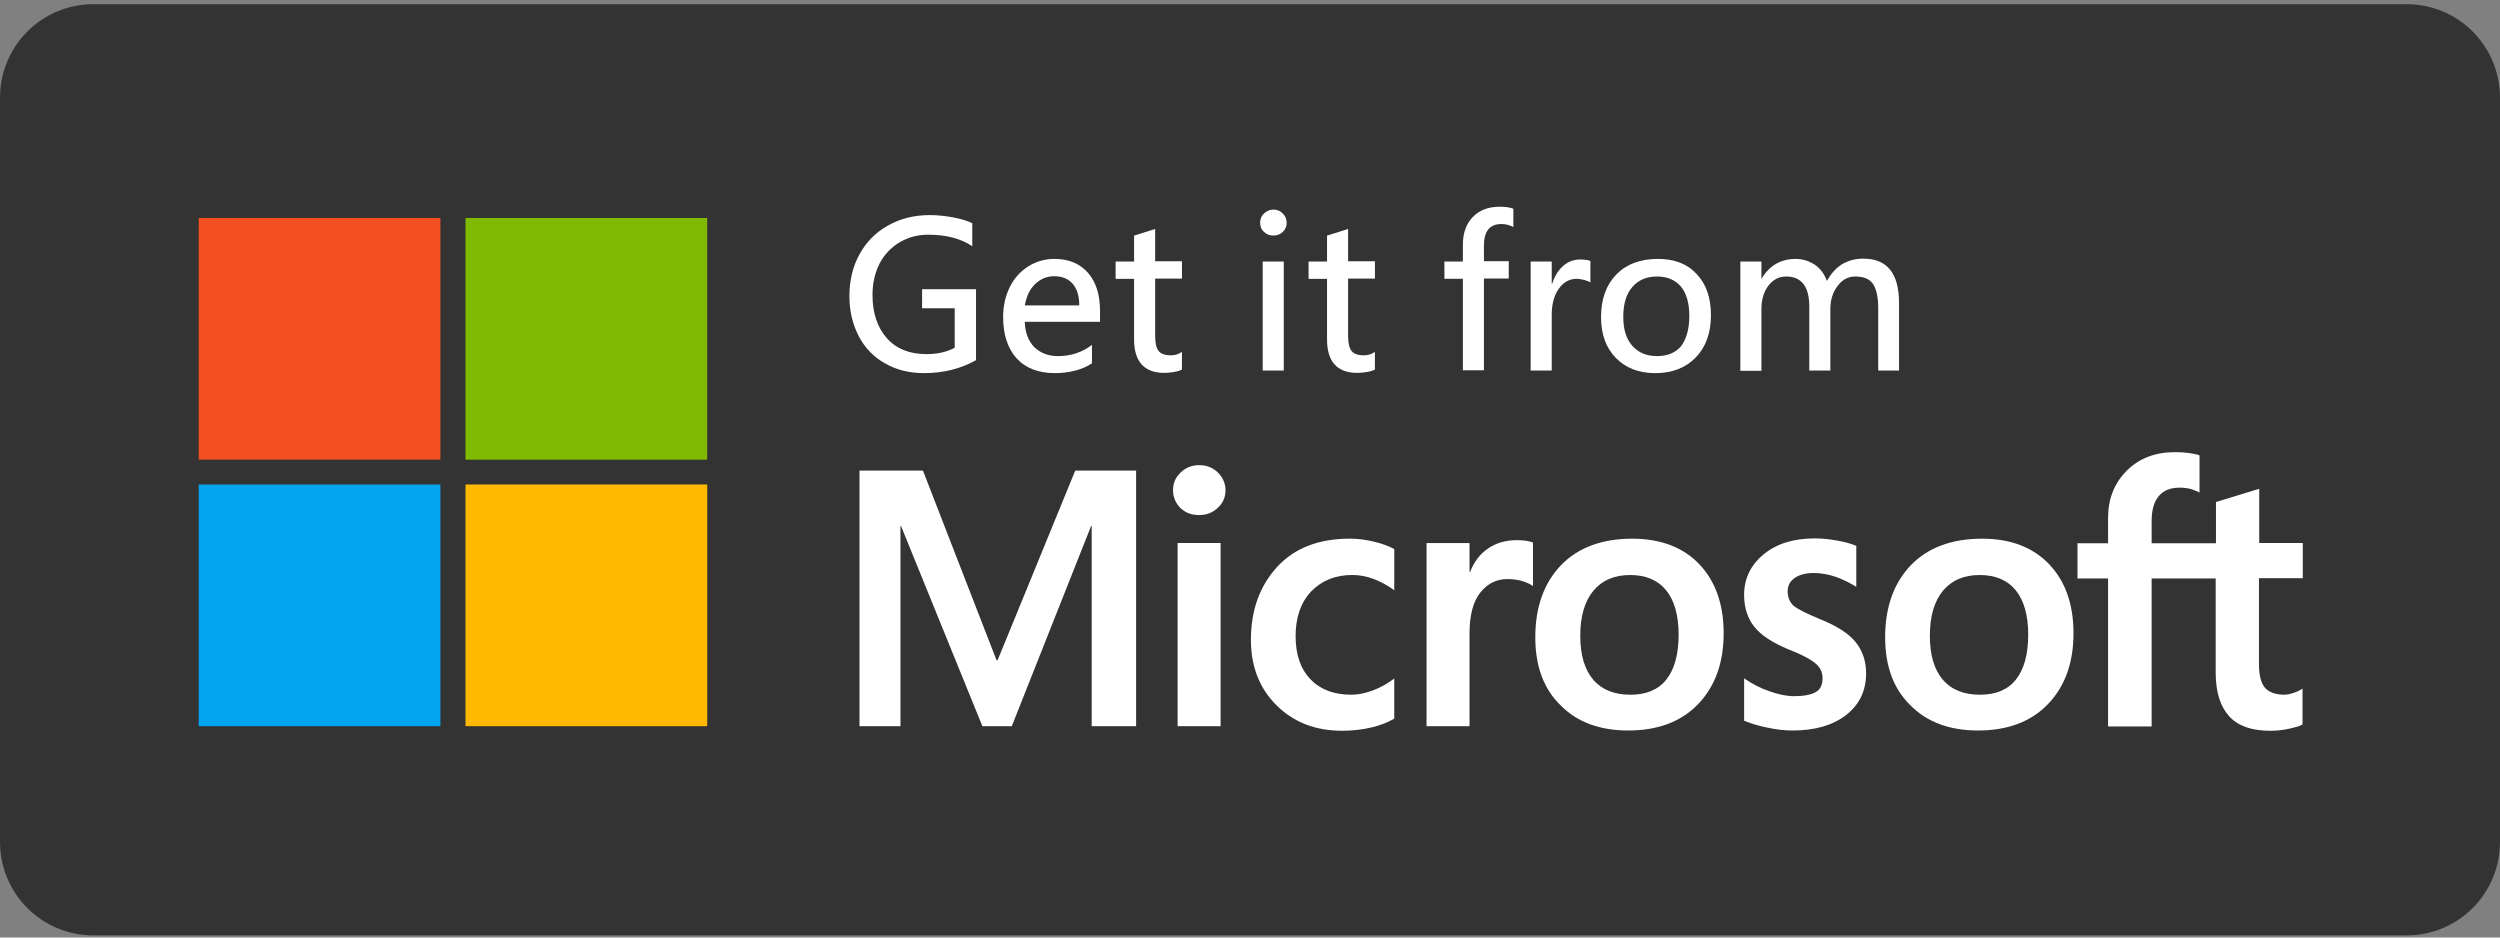 <?xml version="1.0" encoding="utf-8"?>
<!-- Generator: Adobe Illustrator 22.0.1, SVG Export Plug-In . SVG Version: 6.00 Build 0)  -->
<!DOCTYPE svg PUBLIC "-//W3C//DTD SVG 1.1//EN" "http://www.w3.org/Graphics/SVG/1.1/DTD/svg11.dtd">
<svg version="1.1" id="Layer_1" xmlns="http://www.w3.org/2000/svg" xmlns:xlink="http://www.w3.org/1999/xlink" x="0px" y="0px"
	 viewBox="0 0 120 45" enable-background="new 0 0 120 45" xml:space="preserve">
<rect x="0" y="0" width="120" height="45" fill="#808080" stroke="none"/>
<path fill="#333333" d="M4.5,0.2h111c2.5,0,4.5,2,4.5,4.5v35.7c0,2.5-2,4.5-4.5,4.5H4.5c-2.5,0-4.5-2-4.5-4.5V4.7
	C0,2.2,2,0.2,4.5,0.2L4.5,0.2z"/>
<g id="Layer_1_1_">
	<rect x="9.538" y="10.462" fill="#F25022" width="11.602" height="11.602"/>
	<rect x="22.344" y="10.462" fill="#7FBA00" width="11.602" height="11.602"/>
	<rect x="9.538" y="23.255" fill="#00A4EF" width="11.602" height="11.602"/>
	<rect x="22.344" y="23.255" fill="#FFB900" width="11.602" height="11.602"/>
	<path fill="#FFFFFF" d="M56.305,23.531c0-0.346,0.125-0.623,0.374-0.858c0.249-0.235,0.54-0.346,0.886-0.346
		c0.36,0,0.665,0.125,0.9,0.36c0.235,0.235,0.36,0.526,0.36,0.845c0,0.332-0.125,0.623-0.374,0.845
		c-0.249,0.235-0.54,0.346-0.9,0.346c-0.36,0-0.651-0.111-0.9-0.346C56.429,24.141,56.305,23.864,56.305,23.531 M58.589,34.856
		h-2.063v-8.791h2.063V34.856z"/>
	<path fill="#FFFFFF" d="M64.875,33.347c0.305,0,0.651-0.069,1.024-0.208c0.374-0.138,0.706-0.332,1.025-0.568v1.924
		c-0.332,0.194-0.706,0.332-1.121,0.429c-0.415,0.097-0.886,0.152-1.384,0.152c-1.288,0-2.34-0.415-3.157-1.232
		s-1.218-1.869-1.218-3.129c0-1.412,0.415-2.575,1.246-3.489c0.831-0.914,1.994-1.371,3.517-1.371c0.388,0,0.775,0.055,1.177,0.152
		c0.401,0.097,0.706,0.222,0.941,0.346v1.98c-0.318-0.235-0.651-0.415-0.983-0.54s-0.678-0.194-1.025-0.194
		c-0.817,0-1.468,0.263-1.98,0.789c-0.498,0.526-0.748,1.246-0.748,2.146c0,0.886,0.235,1.578,0.72,2.077
		C63.393,33.112,64.044,33.347,64.875,33.347"/>
	<path fill="#FFFFFF" d="M72.808,25.927c0.166,0,0.318,0.014,0.443,0.028c0.125,0.028,0.249,0.055,0.332,0.083v2.091
		c-0.111-0.083-0.263-0.152-0.471-0.222s-0.457-0.111-0.761-0.111c-0.512,0-0.941,0.208-1.288,0.637s-0.526,1.08-0.526,1.98v4.444
		h-2.063v-8.791h2.063v1.384h0.028c0.194-0.485,0.471-0.858,0.858-1.121C71.811,26.065,72.268,25.927,72.808,25.927"/>
	<path fill="#FFFFFF" d="M73.694,30.592c0-1.454,0.415-2.603,1.232-3.461c0.817-0.845,1.966-1.274,3.42-1.274
		c1.371,0,2.451,0.415,3.226,1.232c0.775,0.817,1.163,1.924,1.163,3.309c0,1.426-0.415,2.561-1.232,3.406
		c-0.817,0.845-1.938,1.26-3.35,1.26c-1.357,0-2.451-0.401-3.24-1.204C74.095,33.07,73.694,31.977,73.694,30.592 M75.853,30.523
		c0,0.914,0.208,1.62,0.623,2.104s1.011,0.72,1.786,0.72c0.748,0,1.329-0.235,1.717-0.72s0.595-1.204,0.595-2.16
		c0-0.941-0.208-1.661-0.609-2.146s-0.983-0.72-1.717-0.72c-0.761,0-1.343,0.249-1.772,0.761
		C76.061,28.875,75.853,29.582,75.853,30.523"/>
	<path fill="#FFFFFF" d="M85.808,28.377c0,0.291,0.097,0.526,0.277,0.692c0.194,0.166,0.609,0.374,1.246,0.637
		c0.831,0.332,1.412,0.706,1.744,1.121c0.332,0.415,0.498,0.914,0.498,1.495c0,0.831-0.318,1.495-0.955,1.994
		c-0.637,0.498-1.495,0.748-2.575,0.748c-0.36,0-0.761-0.042-1.204-0.138c-0.443-0.083-0.817-0.208-1.121-0.332v-2.035
		c0.374,0.263,0.775,0.471,1.218,0.623c0.429,0.152,0.831,0.235,1.177,0.235c0.471,0,0.817-0.069,1.038-0.194
		c0.222-0.125,0.332-0.346,0.332-0.665c0-0.291-0.111-0.526-0.346-0.72c-0.235-0.194-0.665-0.429-1.315-0.678
		c-0.761-0.318-1.301-0.678-1.62-1.08c-0.318-0.401-0.485-0.914-0.485-1.523c0-0.789,0.318-1.44,0.941-1.952
		c0.623-0.512,1.44-0.761,2.451-0.761c0.305,0,0.651,0.028,1.038,0.097c0.388,0.069,0.706,0.152,0.955,0.263v1.966
		c-0.277-0.18-0.595-0.332-0.955-0.471c-0.36-0.125-0.734-0.194-1.08-0.194c-0.388,0-0.706,0.083-0.914,0.235
		C85.919,27.892,85.808,28.114,85.808,28.377"/>
	<path fill="#FFFFFF" d="M90.487,30.592c0-1.454,0.415-2.603,1.232-3.461c0.817-0.845,1.966-1.274,3.42-1.274
		c1.371,0,2.451,0.415,3.226,1.232c0.775,0.817,1.163,1.924,1.163,3.309c0,1.426-0.415,2.561-1.232,3.406s-1.938,1.26-3.35,1.26
		c-1.357,0-2.451-0.401-3.24-1.204C90.889,33.07,90.487,31.977,90.487,30.592 M92.633,30.523c0,0.914,0.208,1.62,0.623,2.104
		c0.415,0.485,1.011,0.72,1.786,0.72c0.748,0,1.329-0.235,1.717-0.72s0.595-1.204,0.595-2.16c0-0.941-0.208-1.661-0.609-2.146
		c-0.401-0.485-0.983-0.72-1.717-0.72c-0.761,0-1.343,0.249-1.772,0.761C92.841,28.875,92.633,29.582,92.633,30.523"/>
	<path fill="#FFFFFF" d="M106.353,27.768v4.513c0,0.941,0.222,1.634,0.651,2.104c0.429,0.471,1.094,0.692,1.966,0.692
		c0.291,0,0.595-0.028,0.9-0.097c0.305-0.069,0.526-0.125,0.651-0.208v-1.717c-0.125,0.083-0.277,0.152-0.443,0.208
		s-0.318,0.083-0.429,0.083c-0.415,0-0.734-0.111-0.928-0.332c-0.194-0.222-0.291-0.609-0.291-1.149v-4.112h2.104v-1.689h-2.091
		v-2.603l-2.077,0.637v1.98h-3.087v-1.066c0-0.526,0.111-0.928,0.346-1.204c0.235-0.277,0.568-0.401,0.997-0.401
		c0.222,0,0.415,0.028,0.595,0.083c0.166,0.055,0.291,0.111,0.36,0.152v-1.786c-0.152-0.055-0.318-0.083-0.512-0.111
		c-0.194-0.028-0.415-0.042-0.665-0.042c-0.941,0-1.717,0.291-2.312,0.886c-0.595,0.595-0.9,1.343-0.9,2.271v1.218h-1.468v1.689
		h1.468v7.102h2.091v-7.102L106.353,27.768L106.353,27.768z"/>
	<polygon fill="#FFFFFF" points="54.533,22.59 54.533,34.856 52.401,34.856 52.401,25.248 52.373,25.248 48.566,34.856 
		47.154,34.856 43.249,25.248 43.222,25.248 43.222,34.856 41.256,34.856 41.256,22.59 44.302,22.59 47.832,31.686 47.887,31.686 
		51.611,22.59 	"/>
	<path fill="#FFFFFF" d="M46.849,17.287c-0.734,0.415-1.564,0.623-2.492,0.623c-0.706,0-1.329-0.152-1.883-0.471
		c-0.54-0.305-0.969-0.748-1.26-1.315c-0.291-0.568-0.443-1.204-0.443-1.911c0-0.748,0.166-1.426,0.485-2.007
		c0.318-0.581,0.775-1.052,1.371-1.384c0.595-0.332,1.26-0.498,2.007-0.498c0.374,0,0.748,0.042,1.121,0.111
		s0.678,0.166,0.914,0.277v1.108c-0.554-0.374-1.26-0.554-2.118-0.554c-0.512,0-0.969,0.125-1.384,0.374
		c-0.415,0.249-0.734,0.595-0.955,1.025c-0.222,0.443-0.332,0.941-0.332,1.495c0,0.872,0.235,1.564,0.692,2.077
		c0.457,0.512,1.094,0.761,1.897,0.761c0.512,0,0.969-0.097,1.357-0.305v-1.897H44.26v-0.914h2.589V17.287z"/>
	<path fill="#FFFFFF" d="M52.816,15.446h-3.627c0.014,0.526,0.18,0.928,0.457,1.218c0.291,0.277,0.665,0.429,1.135,0.429
		c0.623,0,1.163-0.18,1.634-0.54v0.886c-0.208,0.138-0.471,0.263-0.789,0.346s-0.651,0.125-0.983,0.125
		c-0.789,0-1.412-0.235-1.841-0.706c-0.429-0.471-0.651-1.135-0.651-1.994c0-0.526,0.111-1.011,0.318-1.426
		c0.208-0.429,0.512-0.761,0.886-0.997c0.374-0.235,0.803-0.36,1.26-0.36c0.678,0,1.218,0.222,1.606,0.665
		c0.388,0.443,0.581,1.052,0.581,1.841v0.512H52.816z M51.805,14.657c0-0.457-0.111-0.803-0.318-1.038
		c-0.208-0.235-0.498-0.36-0.886-0.36c-0.346,0-0.651,0.125-0.914,0.374c-0.263,0.249-0.415,0.595-0.498,1.025H51.805z"/>
	<path fill="#FFFFFF" d="M56.748,17.731c-0.097,0.055-0.222,0.097-0.401,0.125c-0.166,0.028-0.318,0.042-0.457,0.042
		c-0.969,0-1.454-0.54-1.454-1.606v-2.907H53.55v-0.831h0.886v-1.246l1.011-0.318v1.551h1.288v0.831h-1.288v2.741
		c0,0.346,0.055,0.595,0.166,0.734c0.111,0.138,0.305,0.208,0.595,0.208c0.194,0,0.374-0.055,0.526-0.166v0.845H56.748z"/>
	<path fill="#FFFFFF" d="M61.76,10.697c0,0.166-0.055,0.305-0.18,0.429s-0.277,0.18-0.457,0.18c-0.18,0-0.332-0.055-0.457-0.18
		c-0.125-0.111-0.18-0.263-0.18-0.443s0.069-0.332,0.194-0.443c0.125-0.111,0.277-0.18,0.443-0.18s0.318,0.055,0.443,0.18
		C61.704,10.379,61.76,10.517,61.76,10.697 M61.621,17.786h-1.011v-5.233h1.011V17.786z"/>
	<path fill="#FFFFFF" d="M66.01,17.731c-0.097,0.055-0.222,0.097-0.401,0.125c-0.166,0.028-0.318,0.042-0.457,0.042
		c-0.969,0-1.454-0.54-1.454-1.606v-2.907h-0.886v-0.831h0.886v-1.246l1.011-0.318v1.551h1.288v0.831h-1.288v2.741
		c0,0.346,0.055,0.595,0.166,0.734c0.111,0.138,0.305,0.208,0.595,0.208c0.194,0,0.374-0.055,0.526-0.166v0.845H66.01z"/>
	<path fill="#FFFFFF" d="M72.628,10.891c-0.166-0.083-0.346-0.138-0.554-0.138c-0.568,0-0.845,0.346-0.845,1.038v0.748h1.191v0.831
		h-1.191v4.403h-1.011v-4.389h-0.886v-0.831h0.886V11.75c0-0.554,0.152-0.997,0.471-1.329s0.748-0.498,1.301-0.498
		c0.277,0,0.485,0.028,0.651,0.097v0.872H72.628z"/>
	<path fill="#FFFFFF" d="M76.352,13.563c-0.055-0.042-0.166-0.083-0.305-0.125c-0.138-0.028-0.263-0.055-0.36-0.055
		c-0.36,0-0.651,0.166-0.872,0.485s-0.332,0.734-0.332,1.246v2.672h-1.011v-5.233h1.011v1.052h0.028
		c0.111-0.36,0.291-0.637,0.526-0.845s0.512-0.305,0.817-0.305c0.208,0,0.374,0.028,0.485,0.069v1.038H76.352z"/>
	<path fill="#FFFFFF" d="M82.125,15.142c0,0.845-0.249,1.523-0.734,2.021c-0.485,0.498-1.135,0.748-1.938,0.748
		c-0.789,0-1.426-0.249-1.897-0.734c-0.471-0.485-0.706-1.135-0.706-1.952c0-0.872,0.249-1.551,0.734-2.049
		c0.485-0.498,1.149-0.748,1.994-0.748c0.789,0,1.412,0.235,1.855,0.72C81.904,13.633,82.125,14.297,82.125,15.142 M81.087,15.169
		c0-0.623-0.138-1.094-0.401-1.412c-0.277-0.318-0.651-0.485-1.149-0.485s-0.9,0.166-1.191,0.512
		c-0.291,0.332-0.429,0.817-0.429,1.426c0,0.595,0.138,1.052,0.429,1.384s0.678,0.498,1.191,0.498c0.512,0,0.9-0.166,1.163-0.485
		C80.948,16.263,81.087,15.792,81.087,15.169"/>
	<path fill="#FFFFFF" d="M91.166,17.786h-1.011v-2.977c0-0.54-0.083-0.928-0.249-1.177c-0.166-0.249-0.457-0.36-0.858-0.36
		c-0.332,0-0.623,0.152-0.845,0.457c-0.235,0.305-0.346,0.678-0.346,1.094v2.963h-1.011v-3.074c0-0.955-0.374-1.44-1.108-1.44
		c-0.346,0-0.637,0.152-0.858,0.443s-0.332,0.665-0.332,1.121V17.8h-1.011v-5.247h1.011v0.817h0.014
		c0.374-0.637,0.928-0.941,1.634-0.941c0.332,0,0.637,0.097,0.914,0.277c0.263,0.18,0.457,0.443,0.581,0.775
		c0.208-0.36,0.443-0.623,0.734-0.803c0.291-0.166,0.623-0.263,1.011-0.263c1.149,0,1.717,0.706,1.717,2.132v3.24H91.166z"/>
</g>
</svg>
